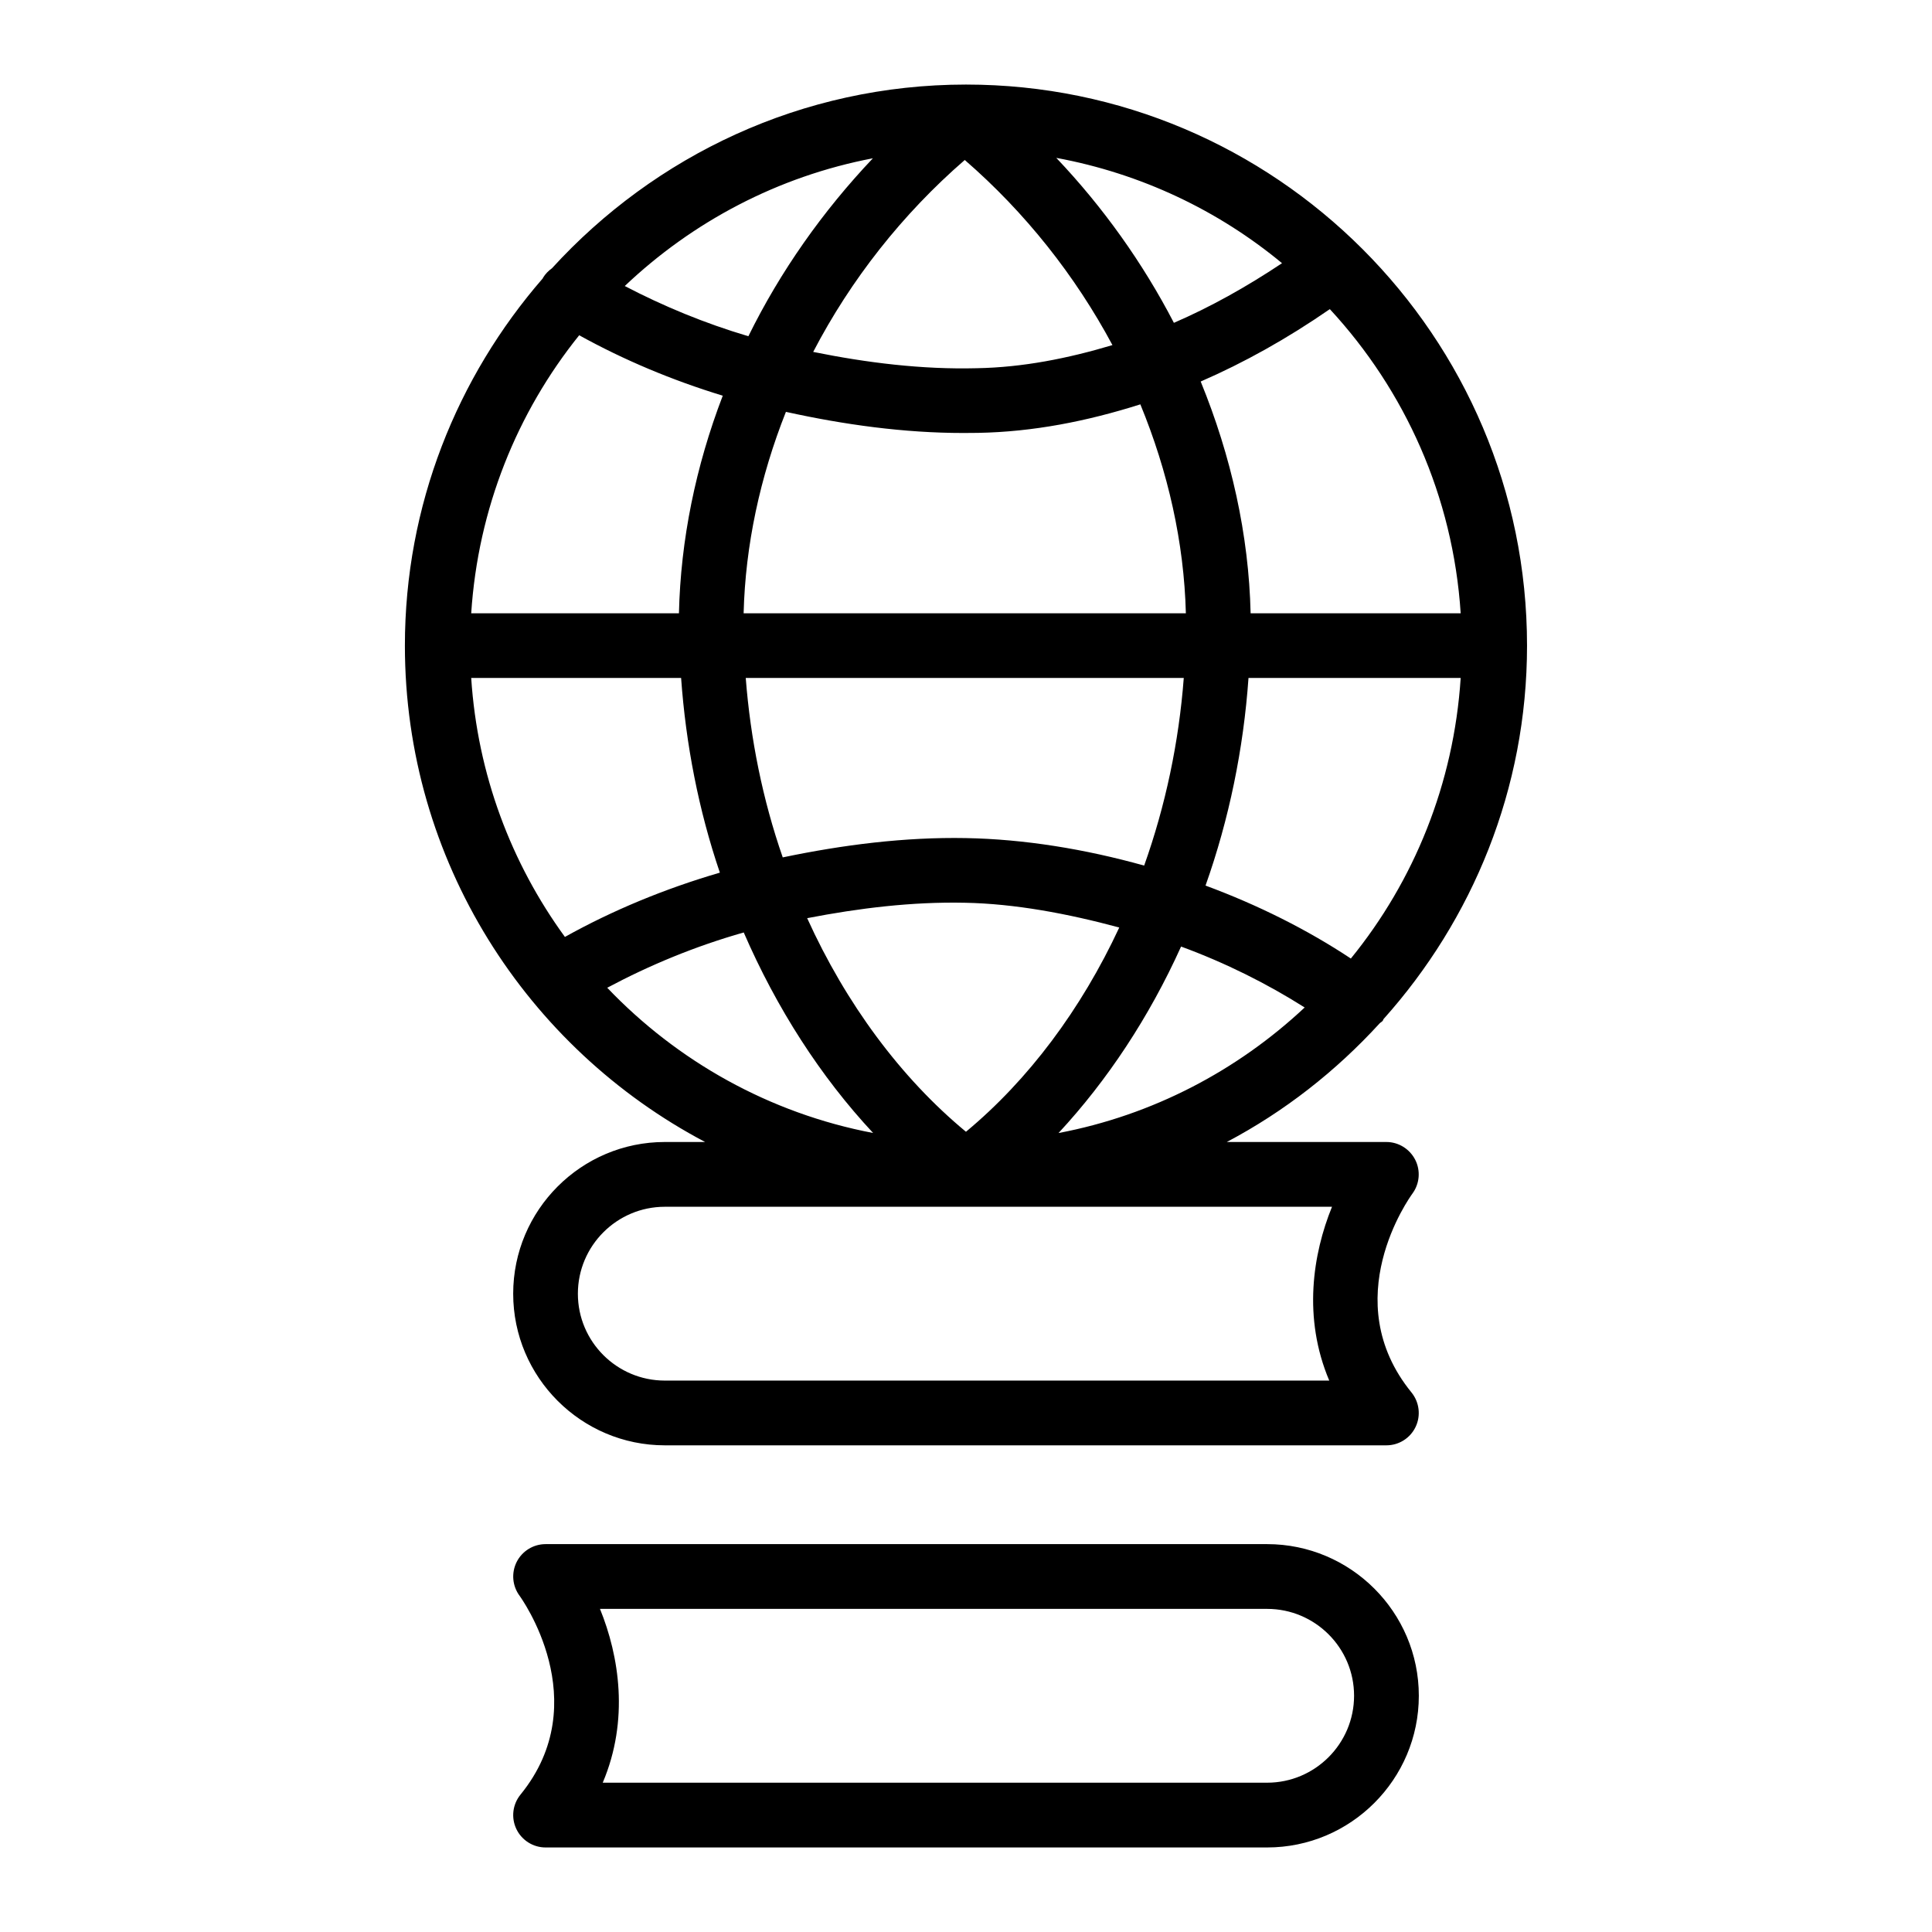 <?xml version="1.0" encoding="UTF-8"?>
<!-- Uploaded to: SVG Repo, www.svgrepo.com, Generator: SVG Repo Mixer Tools -->
<svg fill="#000000" width="800px" height="800px" version="1.1" viewBox="144 144 512 512" xmlns="http://www.w3.org/2000/svg">
 <g>
  <path d="m330.86 446.64h-10.676c-22.152 0-40.184 18.039-40.184 40.203 0 22.141 18.031 40.184 40.184 40.184h191.23c3.305 0 6.32-1.902 7.742-4.898 1.422-2.992 0.984-6.531-1.09-9.105-19.984-24.508-0.586-51.566 0.25-52.719 1.902-2.594 2.199-6.07 0.73-8.957-1.465-2.867-4.418-4.707-7.641-4.707h-42.297c15.297-8.074 28.941-18.781 40.512-31.445 0.254-0.262 0.598-0.387 0.82-0.688 0.102-0.137 0.117-0.305 0.211-0.445 23.559-26.32 38.027-60.941 38.027-98.965 0.008-81.992-66.711-148.69-148.68-148.69-43.465 0-82.508 18.859-109.72 48.684-0.93 0.656-1.754 1.492-2.383 2.527-0.031 0.051-0.027 0.105-0.059 0.156-22.688 26.109-36.535 60.098-36.535 97.324 0 57.039 32.312 106.61 79.559 131.54zm-25.938-40.875c11.23-5.988 23.316-11.004 36.176-14.652 8.703 20.062 20.355 38.219 34.289 53.141-27.473-5.231-51.891-19.023-70.465-38.488zm95.051-39.664c-16.168-0.297-32.535 1.77-48.539 5.117-5.305-15.25-8.551-31.34-9.805-47.547h116.08c-1.293 17.016-4.836 33.84-10.496 49.719-15.688-4.387-31.789-7.008-47.242-7.289zm40.641 23.699c-10.082 21.684-24.094 40.41-40.625 54.129-17.301-14.312-31.816-33.973-42.082-56.605 13.77-2.664 27.797-4.375 41.754-4.086 13.25 0.246 27.203 2.859 40.953 6.562zm-99.547-83.273c0.457-18.012 4.356-36.109 11.207-53.379 15.43 3.398 31.258 5.598 47.074 5.598 1.277 0 2.562-0.012 3.84-0.031 14.598-0.262 28.863-3.07 43.016-7.559 7.352 17.863 11.586 36.652 12.062 55.371zm155.93 157.28c-5.086 12.492-7.785 29.402-0.73 46.062h-176.08c-12.703 0-23.043-10.316-23.043-23.02s10.34-23.043 23.043-23.043zm-72.48-19.539c12.969-13.973 24.051-30.758 32.48-49.422 11.824 4.344 22.789 9.84 32.754 16.148-17.844 16.715-40.27 28.539-65.234 33.273zm77.473-46.246c-11.605-7.691-24.68-14.215-38.512-19.336 6.25-17.605 10.066-36.234 11.387-55.016h56.23c-1.824 28.07-12.363 53.789-29.105 74.352zm29.105-91.492h-55.668c-0.477-20.77-5.133-41.621-13.23-61.422 11.441-4.977 22.84-11.316 34.223-19.184 19.891 21.5 32.66 49.578 34.676 80.605zm-47.344-92.781c-9.562 6.375-19.109 11.676-28.656 15.805-8.223-15.852-18.742-30.629-31.168-43.715 22.434 4.144 42.918 13.906 59.824 27.91zm-84.078-27.352c16.004 13.875 29.277 30.641 39.137 49.055-11.871 3.555-23.797 5.91-35.938 6.129-14.496 0.371-29.09-1.43-43.367-4.32 9.949-19.129 23.633-36.527 40.168-50.863zm-24.348-0.449c-13.32 14.055-24.551 29.996-32.996 47.16-11.59-3.438-22.508-7.957-32.758-13.309 17.918-17.004 40.543-29.043 65.754-33.852zm-77.832 46.898c11.777 6.519 24.543 11.898 38.047 16.016-7.164 18.672-11.168 38.219-11.613 57.668h-55.051c1.805-27.777 12.172-53.23 28.617-73.684zm-28.617 90.824h55.625c1.254 17.531 4.625 34.988 10.273 51.59-14.617 4.266-28.434 9.992-41.066 17.035-14.23-19.535-23.172-43.074-24.832-68.625z"/>
  <path d="m479.8 553.21h-191.22c-3.246 0-6.207 1.844-7.66 4.731-1.453 2.91-1.152 6.363 0.785 8.977 0.199 0.273 20.375 27.961 0.23 52.676-2.094 2.574-2.523 6.109-1.098 9.105 1.422 2.992 4.438 4.898 7.742 4.898h191.22c22.164 0 40.203-18.039 40.203-40.203 0-22.145-18.039-40.184-40.203-40.184zm0 63.223h-176.07c7.062-16.66 4.352-33.566-0.73-46.062h176.8c12.703 0 23.043 10.316 23.043 23.02-0.004 12.707-10.344 23.043-23.047 23.043z"/>
 </g>
</svg>